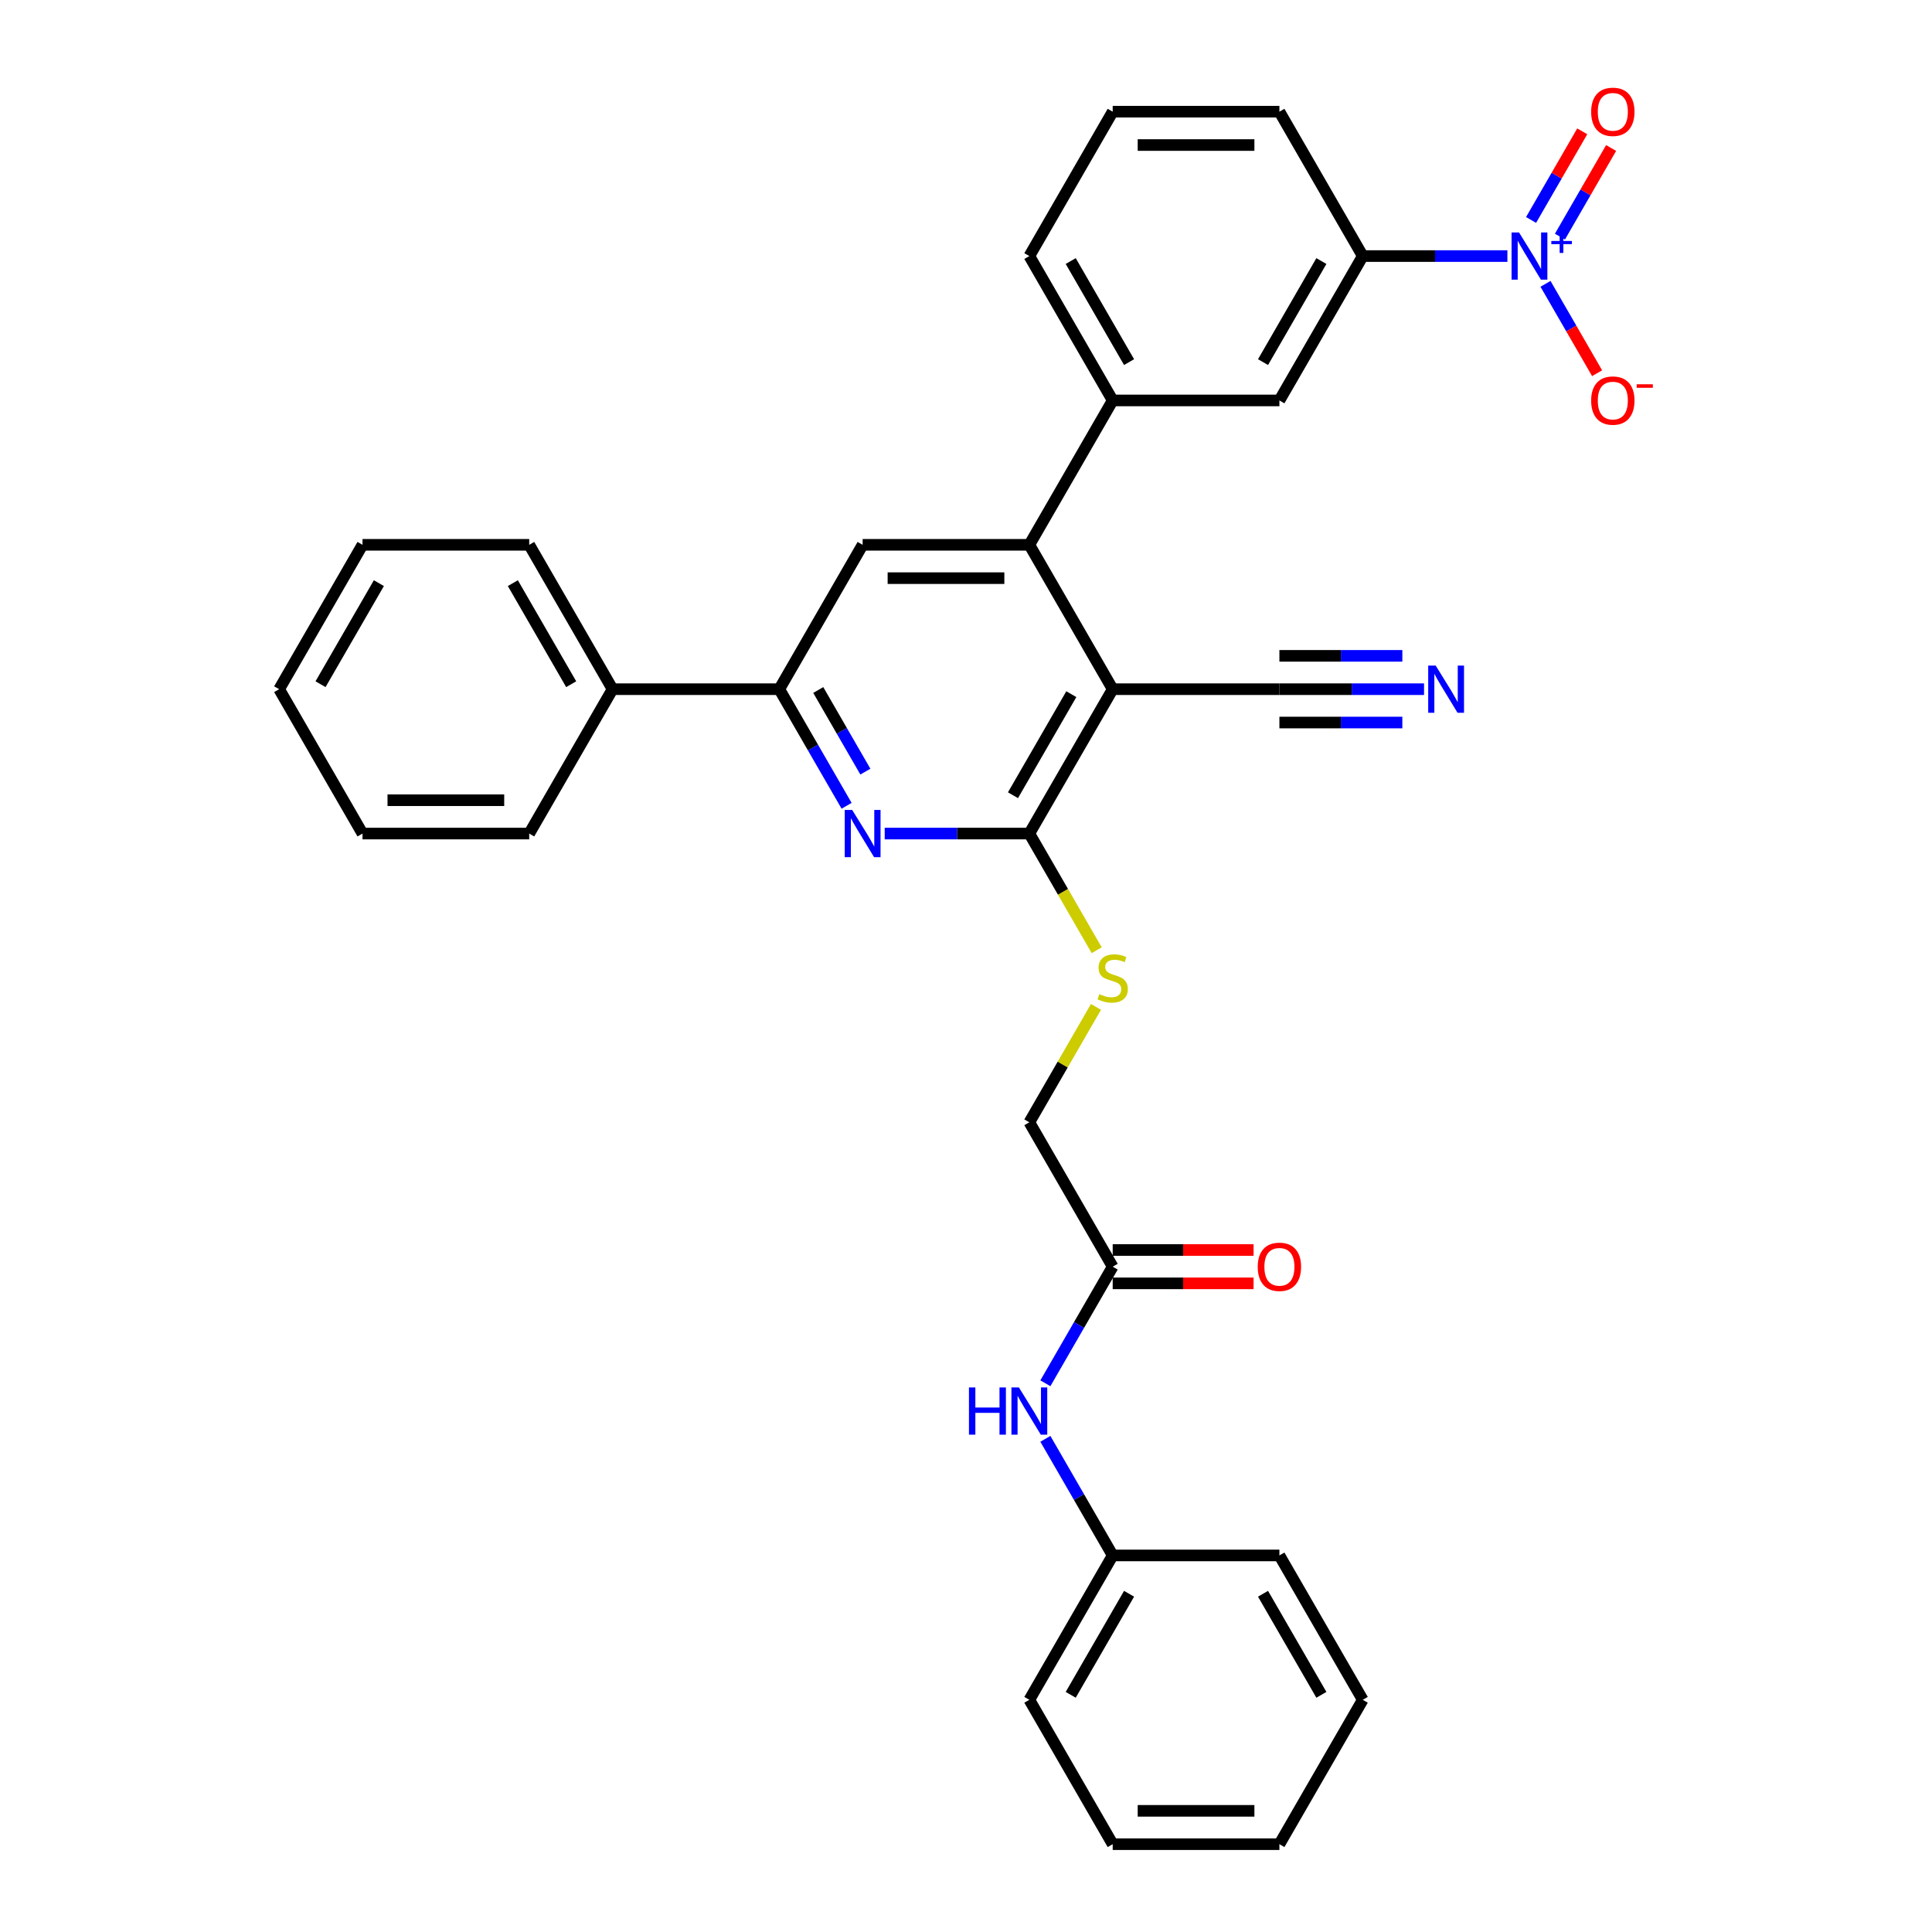 <?xml version='1.0' encoding='iso-8859-1'?>
<svg version='1.1' baseProfile='full'
              xmlns='http://www.w3.org/2000/svg'
                      xmlns:rdkit='http://www.rdkit.org/xml'
                      xmlns:xlink='http://www.w3.org/1999/xlink'
                  xml:space='preserve'
width='1000px' height='1000px' viewBox='0 0 1000 1000'>
<!-- END OF HEADER -->
<rect style='opacity:1.0;fill:#FFFFFF;stroke:none' width='1000' height='1000' x='0' y='0'> </rect>
<path class='bond-0' d='M 575.93,356.723 L 532.786,431.45' style='fill:none;fill-rule:evenodd;stroke:#000000;stroke-width:6px;stroke-linecap:butt;stroke-linejoin:miter;stroke-opacity:1' />
<path class='bond-0' d='M 554.513,359.303 L 524.312,411.612' style='fill:none;fill-rule:evenodd;stroke:#000000;stroke-width:6px;stroke-linecap:butt;stroke-linejoin:miter;stroke-opacity:1' />
<path class='bond-2' d='M 575.93,356.723 L 532.786,281.995' style='fill:none;fill-rule:evenodd;stroke:#000000;stroke-width:6px;stroke-linecap:butt;stroke-linejoin:miter;stroke-opacity:1' />
<path class='bond-7' d='M 575.93,356.723 L 662.218,356.723' style='fill:none;fill-rule:evenodd;stroke:#000000;stroke-width:6px;stroke-linecap:butt;stroke-linejoin:miter;stroke-opacity:1' />
<path class='bond-3' d='M 532.786,431.45 L 495.354,431.45' style='fill:none;fill-rule:evenodd;stroke:#000000;stroke-width:6px;stroke-linecap:butt;stroke-linejoin:miter;stroke-opacity:1' />
<path class='bond-3' d='M 495.354,431.45 L 457.922,431.45' style='fill:none;fill-rule:evenodd;stroke:#0000FF;stroke-width:6px;stroke-linecap:butt;stroke-linejoin:miter;stroke-opacity:1' />
<path class='bond-10' d='M 532.786,431.45 L 550.218,461.644' style='fill:none;fill-rule:evenodd;stroke:#000000;stroke-width:6px;stroke-linecap:butt;stroke-linejoin:miter;stroke-opacity:1' />
<path class='bond-10' d='M 550.218,461.644 L 567.65,491.837' style='fill:none;fill-rule:evenodd;stroke:#CCCC00;stroke-width:6px;stroke-linecap:butt;stroke-linejoin:miter;stroke-opacity:1' />
<path class='bond-1' d='M 780.226,132.539 L 742.794,132.539' style='fill:none;fill-rule:evenodd;stroke:#0000FF;stroke-width:6px;stroke-linecap:butt;stroke-linejoin:miter;stroke-opacity:1' />
<path class='bond-1' d='M 742.794,132.539 L 705.362,132.539' style='fill:none;fill-rule:evenodd;stroke:#000000;stroke-width:6px;stroke-linecap:butt;stroke-linejoin:miter;stroke-opacity:1' />
<path class='bond-13' d='M 799.95,146.915 L 813.303,170.041' style='fill:none;fill-rule:evenodd;stroke:#0000FF;stroke-width:6px;stroke-linecap:butt;stroke-linejoin:miter;stroke-opacity:1' />
<path class='bond-13' d='M 813.303,170.041 L 826.655,193.168' style='fill:none;fill-rule:evenodd;stroke:#FF0000;stroke-width:6px;stroke-linecap:butt;stroke-linejoin:miter;stroke-opacity:1' />
<path class='bond-14' d='M 807.423,122.478 L 820.666,99.541' style='fill:none;fill-rule:evenodd;stroke:#0000FF;stroke-width:6px;stroke-linecap:butt;stroke-linejoin:miter;stroke-opacity:1' />
<path class='bond-14' d='M 820.666,99.541 L 833.909,76.604' style='fill:none;fill-rule:evenodd;stroke:#FF0000;stroke-width:6px;stroke-linecap:butt;stroke-linejoin:miter;stroke-opacity:1' />
<path class='bond-14' d='M 792.478,113.849 L 805.72,90.912' style='fill:none;fill-rule:evenodd;stroke:#0000FF;stroke-width:6px;stroke-linecap:butt;stroke-linejoin:miter;stroke-opacity:1' />
<path class='bond-14' d='M 805.72,90.912 L 818.963,67.975' style='fill:none;fill-rule:evenodd;stroke:#FF0000;stroke-width:6px;stroke-linecap:butt;stroke-linejoin:miter;stroke-opacity:1' />
<path class='bond-5' d='M 532.786,281.995 L 446.497,281.995' style='fill:none;fill-rule:evenodd;stroke:#000000;stroke-width:6px;stroke-linecap:butt;stroke-linejoin:miter;stroke-opacity:1' />
<path class='bond-5' d='M 519.843,299.252 L 459.441,299.252' style='fill:none;fill-rule:evenodd;stroke:#000000;stroke-width:6px;stroke-linecap:butt;stroke-linejoin:miter;stroke-opacity:1' />
<path class='bond-6' d='M 532.786,281.995 L 575.93,207.267' style='fill:none;fill-rule:evenodd;stroke:#000000;stroke-width:6px;stroke-linecap:butt;stroke-linejoin:miter;stroke-opacity:1' />
<path class='bond-33' d='M 438.198,417.075 L 420.775,386.899' style='fill:none;fill-rule:evenodd;stroke:#0000FF;stroke-width:6px;stroke-linecap:butt;stroke-linejoin:miter;stroke-opacity:1' />
<path class='bond-33' d='M 420.775,386.899 L 403.353,356.723' style='fill:none;fill-rule:evenodd;stroke:#000000;stroke-width:6px;stroke-linecap:butt;stroke-linejoin:miter;stroke-opacity:1' />
<path class='bond-33' d='M 447.917,399.393 L 435.721,378.27' style='fill:none;fill-rule:evenodd;stroke:#0000FF;stroke-width:6px;stroke-linecap:butt;stroke-linejoin:miter;stroke-opacity:1' />
<path class='bond-33' d='M 435.721,378.27 L 423.526,357.147' style='fill:none;fill-rule:evenodd;stroke:#000000;stroke-width:6px;stroke-linecap:butt;stroke-linejoin:miter;stroke-opacity:1' />
<path class='bond-4' d='M 403.353,356.723 L 446.497,281.995' style='fill:none;fill-rule:evenodd;stroke:#000000;stroke-width:6px;stroke-linecap:butt;stroke-linejoin:miter;stroke-opacity:1' />
<path class='bond-16' d='M 403.353,356.723 L 317.065,356.723' style='fill:none;fill-rule:evenodd;stroke:#000000;stroke-width:6px;stroke-linecap:butt;stroke-linejoin:miter;stroke-opacity:1' />
<path class='bond-11' d='M 575.93,207.267 L 662.218,207.267' style='fill:none;fill-rule:evenodd;stroke:#000000;stroke-width:6px;stroke-linecap:butt;stroke-linejoin:miter;stroke-opacity:1' />
<path class='bond-20' d='M 575.93,207.267 L 532.786,132.539' style='fill:none;fill-rule:evenodd;stroke:#000000;stroke-width:6px;stroke-linecap:butt;stroke-linejoin:miter;stroke-opacity:1' />
<path class='bond-20' d='M 584.404,187.429 L 554.203,135.119' style='fill:none;fill-rule:evenodd;stroke:#000000;stroke-width:6px;stroke-linecap:butt;stroke-linejoin:miter;stroke-opacity:1' />
<path class='bond-9' d='M 662.218,356.723 L 699.65,356.723' style='fill:none;fill-rule:evenodd;stroke:#000000;stroke-width:6px;stroke-linecap:butt;stroke-linejoin:miter;stroke-opacity:1' />
<path class='bond-9' d='M 699.65,356.723 L 737.082,356.723' style='fill:none;fill-rule:evenodd;stroke:#0000FF;stroke-width:6px;stroke-linecap:butt;stroke-linejoin:miter;stroke-opacity:1' />
<path class='bond-9' d='M 662.218,373.98 L 694.035,373.98' style='fill:none;fill-rule:evenodd;stroke:#000000;stroke-width:6px;stroke-linecap:butt;stroke-linejoin:miter;stroke-opacity:1' />
<path class='bond-9' d='M 694.035,373.98 L 725.852,373.98' style='fill:none;fill-rule:evenodd;stroke:#0000FF;stroke-width:6px;stroke-linecap:butt;stroke-linejoin:miter;stroke-opacity:1' />
<path class='bond-9' d='M 662.218,339.465 L 694.035,339.465' style='fill:none;fill-rule:evenodd;stroke:#000000;stroke-width:6px;stroke-linecap:butt;stroke-linejoin:miter;stroke-opacity:1' />
<path class='bond-9' d='M 694.035,339.465 L 725.852,339.465' style='fill:none;fill-rule:evenodd;stroke:#0000FF;stroke-width:6px;stroke-linecap:butt;stroke-linejoin:miter;stroke-opacity:1' />
<path class='bond-8' d='M 705.362,132.539 L 662.218,207.267' style='fill:none;fill-rule:evenodd;stroke:#000000;stroke-width:6px;stroke-linecap:butt;stroke-linejoin:miter;stroke-opacity:1' />
<path class='bond-8' d='M 683.945,135.119 L 653.744,187.429' style='fill:none;fill-rule:evenodd;stroke:#000000;stroke-width:6px;stroke-linecap:butt;stroke-linejoin:miter;stroke-opacity:1' />
<path class='bond-34' d='M 705.362,132.539 L 662.218,57.811' style='fill:none;fill-rule:evenodd;stroke:#000000;stroke-width:6px;stroke-linecap:butt;stroke-linejoin:miter;stroke-opacity:1' />
<path class='bond-18' d='M 567.271,521.175 L 550.029,551.041' style='fill:none;fill-rule:evenodd;stroke:#CCCC00;stroke-width:6px;stroke-linecap:butt;stroke-linejoin:miter;stroke-opacity:1' />
<path class='bond-18' d='M 550.029,551.041 L 532.786,580.906' style='fill:none;fill-rule:evenodd;stroke:#000000;stroke-width:6px;stroke-linecap:butt;stroke-linejoin:miter;stroke-opacity:1' />
<path class='bond-12' d='M 575.93,655.634 L 532.786,580.906' style='fill:none;fill-rule:evenodd;stroke:#000000;stroke-width:6px;stroke-linecap:butt;stroke-linejoin:miter;stroke-opacity:1' />
<path class='bond-15' d='M 575.93,655.634 L 558.508,685.81' style='fill:none;fill-rule:evenodd;stroke:#000000;stroke-width:6px;stroke-linecap:butt;stroke-linejoin:miter;stroke-opacity:1' />
<path class='bond-15' d='M 558.508,685.81 L 541.086,715.986' style='fill:none;fill-rule:evenodd;stroke:#0000FF;stroke-width:6px;stroke-linecap:butt;stroke-linejoin:miter;stroke-opacity:1' />
<path class='bond-17' d='M 575.93,664.263 L 612.387,664.263' style='fill:none;fill-rule:evenodd;stroke:#000000;stroke-width:6px;stroke-linecap:butt;stroke-linejoin:miter;stroke-opacity:1' />
<path class='bond-17' d='M 612.387,664.263 L 648.844,664.263' style='fill:none;fill-rule:evenodd;stroke:#FF0000;stroke-width:6px;stroke-linecap:butt;stroke-linejoin:miter;stroke-opacity:1' />
<path class='bond-17' d='M 575.93,647.005 L 612.387,647.005' style='fill:none;fill-rule:evenodd;stroke:#000000;stroke-width:6px;stroke-linecap:butt;stroke-linejoin:miter;stroke-opacity:1' />
<path class='bond-17' d='M 612.387,647.005 L 648.844,647.005' style='fill:none;fill-rule:evenodd;stroke:#FF0000;stroke-width:6px;stroke-linecap:butt;stroke-linejoin:miter;stroke-opacity:1' />
<path class='bond-19' d='M 541.086,744.737 L 558.508,774.914' style='fill:none;fill-rule:evenodd;stroke:#0000FF;stroke-width:6px;stroke-linecap:butt;stroke-linejoin:miter;stroke-opacity:1' />
<path class='bond-19' d='M 558.508,774.914 L 575.93,805.09' style='fill:none;fill-rule:evenodd;stroke:#000000;stroke-width:6px;stroke-linecap:butt;stroke-linejoin:miter;stroke-opacity:1' />
<path class='bond-23' d='M 317.065,356.723 L 273.921,281.995' style='fill:none;fill-rule:evenodd;stroke:#000000;stroke-width:6px;stroke-linecap:butt;stroke-linejoin:miter;stroke-opacity:1' />
<path class='bond-23' d='M 295.648,354.142 L 265.447,301.833' style='fill:none;fill-rule:evenodd;stroke:#000000;stroke-width:6px;stroke-linecap:butt;stroke-linejoin:miter;stroke-opacity:1' />
<path class='bond-24' d='M 317.065,356.723 L 273.921,431.45' style='fill:none;fill-rule:evenodd;stroke:#000000;stroke-width:6px;stroke-linecap:butt;stroke-linejoin:miter;stroke-opacity:1' />
<path class='bond-25' d='M 575.93,805.09 L 532.786,879.818' style='fill:none;fill-rule:evenodd;stroke:#000000;stroke-width:6px;stroke-linecap:butt;stroke-linejoin:miter;stroke-opacity:1' />
<path class='bond-25' d='M 584.404,824.928 L 554.203,877.237' style='fill:none;fill-rule:evenodd;stroke:#000000;stroke-width:6px;stroke-linecap:butt;stroke-linejoin:miter;stroke-opacity:1' />
<path class='bond-26' d='M 575.93,805.09 L 662.218,805.09' style='fill:none;fill-rule:evenodd;stroke:#000000;stroke-width:6px;stroke-linecap:butt;stroke-linejoin:miter;stroke-opacity:1' />
<path class='bond-22' d='M 532.786,132.539 L 575.93,57.811' style='fill:none;fill-rule:evenodd;stroke:#000000;stroke-width:6px;stroke-linecap:butt;stroke-linejoin:miter;stroke-opacity:1' />
<path class='bond-21' d='M 662.218,57.811 L 575.93,57.811' style='fill:none;fill-rule:evenodd;stroke:#000000;stroke-width:6px;stroke-linecap:butt;stroke-linejoin:miter;stroke-opacity:1' />
<path class='bond-21' d='M 649.275,75.069 L 588.873,75.069' style='fill:none;fill-rule:evenodd;stroke:#000000;stroke-width:6px;stroke-linecap:butt;stroke-linejoin:miter;stroke-opacity:1' />
<path class='bond-27' d='M 273.921,281.995 L 187.633,281.995' style='fill:none;fill-rule:evenodd;stroke:#000000;stroke-width:6px;stroke-linecap:butt;stroke-linejoin:miter;stroke-opacity:1' />
<path class='bond-28' d='M 273.921,431.45 L 187.633,431.45' style='fill:none;fill-rule:evenodd;stroke:#000000;stroke-width:6px;stroke-linecap:butt;stroke-linejoin:miter;stroke-opacity:1' />
<path class='bond-28' d='M 260.978,414.193 L 200.576,414.193' style='fill:none;fill-rule:evenodd;stroke:#000000;stroke-width:6px;stroke-linecap:butt;stroke-linejoin:miter;stroke-opacity:1' />
<path class='bond-29' d='M 532.786,879.818 L 575.93,954.545' style='fill:none;fill-rule:evenodd;stroke:#000000;stroke-width:6px;stroke-linecap:butt;stroke-linejoin:miter;stroke-opacity:1' />
<path class='bond-30' d='M 662.218,805.09 L 705.362,879.818' style='fill:none;fill-rule:evenodd;stroke:#000000;stroke-width:6px;stroke-linecap:butt;stroke-linejoin:miter;stroke-opacity:1' />
<path class='bond-30' d='M 653.744,824.928 L 683.945,877.237' style='fill:none;fill-rule:evenodd;stroke:#000000;stroke-width:6px;stroke-linecap:butt;stroke-linejoin:miter;stroke-opacity:1' />
<path class='bond-35' d='M 187.633,281.995 L 144.488,356.723' style='fill:none;fill-rule:evenodd;stroke:#000000;stroke-width:6px;stroke-linecap:butt;stroke-linejoin:miter;stroke-opacity:1' />
<path class='bond-35' d='M 196.106,301.833 L 165.906,354.142' style='fill:none;fill-rule:evenodd;stroke:#000000;stroke-width:6px;stroke-linecap:butt;stroke-linejoin:miter;stroke-opacity:1' />
<path class='bond-32' d='M 187.633,431.45 L 144.488,356.723' style='fill:none;fill-rule:evenodd;stroke:#000000;stroke-width:6px;stroke-linecap:butt;stroke-linejoin:miter;stroke-opacity:1' />
<path class='bond-36' d='M 575.93,954.545 L 662.218,954.545' style='fill:none;fill-rule:evenodd;stroke:#000000;stroke-width:6px;stroke-linecap:butt;stroke-linejoin:miter;stroke-opacity:1' />
<path class='bond-36' d='M 588.873,937.288 L 649.275,937.288' style='fill:none;fill-rule:evenodd;stroke:#000000;stroke-width:6px;stroke-linecap:butt;stroke-linejoin:miter;stroke-opacity:1' />
<path class='bond-31' d='M 705.362,879.818 L 662.218,954.545' style='fill:none;fill-rule:evenodd;stroke:#000000;stroke-width:6px;stroke-linecap:butt;stroke-linejoin:miter;stroke-opacity:1' />
<path  class='atom-2' d='M 786.249 120.32
L 794.257 133.264
Q 795.05 134.541, 796.328 136.853
Q 797.605 139.166, 797.674 139.304
L 797.674 120.32
L 800.918 120.32
L 800.918 144.757
L 797.57 144.757
L 788.976 130.606
Q 787.975 128.949, 786.905 127.051
Q 785.869 125.153, 785.559 124.566
L 785.559 144.757
L 782.383 144.757
L 782.383 120.32
L 786.249 120.32
' fill='#0000FF'/>
<path  class='atom-2' d='M 802.968 124.725
L 807.274 124.725
L 807.274 120.192
L 809.187 120.192
L 809.187 124.725
L 813.607 124.725
L 813.607 126.365
L 809.187 126.365
L 809.187 130.922
L 807.274 130.922
L 807.274 126.365
L 802.968 126.365
L 802.968 124.725
' fill='#0000FF'/>
<path  class='atom-4' d='M 441.096 419.232
L 449.103 432.175
Q 449.897 433.452, 451.174 435.765
Q 452.451 438.077, 452.52 438.215
L 452.52 419.232
L 455.765 419.232
L 455.765 443.669
L 452.417 443.669
L 443.823 429.518
Q 442.822 427.861, 441.752 425.962
Q 440.716 424.064, 440.405 423.477
L 440.405 443.669
L 437.23 443.669
L 437.23 419.232
L 441.096 419.232
' fill='#0000FF'/>
<path  class='atom-10' d='M 743.105 344.504
L 751.112 357.447
Q 751.906 358.724, 753.183 361.037
Q 754.46 363.349, 754.529 363.488
L 754.529 344.504
L 757.774 344.504
L 757.774 368.941
L 754.426 368.941
L 745.832 354.79
Q 744.831 353.133, 743.761 351.235
Q 742.725 349.336, 742.415 348.749
L 742.415 368.941
L 739.239 368.941
L 739.239 344.504
L 743.105 344.504
' fill='#0000FF'/>
<path  class='atom-11' d='M 569.027 514.565
Q 569.303 514.669, 570.442 515.152
Q 571.581 515.635, 572.824 515.946
Q 574.101 516.222, 575.343 516.222
Q 577.656 516.222, 579.002 515.118
Q 580.348 513.979, 580.348 512.011
Q 580.348 510.665, 579.658 509.837
Q 579.002 509.008, 577.966 508.56
Q 576.931 508.111, 575.205 507.593
Q 573.031 506.938, 571.719 506.316
Q 570.442 505.695, 569.51 504.383
Q 568.613 503.072, 568.613 500.863
Q 568.613 497.791, 570.684 495.893
Q 572.789 493.994, 576.931 493.994
Q 579.761 493.994, 582.971 495.34
L 582.177 497.998
Q 579.243 496.79, 577.034 496.79
Q 574.653 496.79, 573.341 497.791
Q 572.03 498.757, 572.064 500.449
Q 572.064 501.76, 572.72 502.554
Q 573.41 503.348, 574.377 503.797
Q 575.378 504.245, 577.034 504.763
Q 579.243 505.453, 580.555 506.144
Q 581.867 506.834, 582.798 508.249
Q 583.765 509.63, 583.765 512.011
Q 583.765 515.394, 581.487 517.223
Q 579.243 519.018, 575.481 519.018
Q 573.307 519.018, 571.65 518.535
Q 570.028 518.086, 568.095 517.292
L 569.027 514.565
' fill='#CCCC00'/>
<path  class='atom-14' d='M 823.577 207.336
Q 823.577 201.468, 826.477 198.189
Q 829.376 194.91, 834.795 194.91
Q 840.214 194.91, 843.113 198.189
Q 846.012 201.468, 846.012 207.336
Q 846.012 213.272, 843.079 216.655
Q 840.145 220.003, 834.795 220.003
Q 829.41 220.003, 826.477 216.655
Q 823.577 213.307, 823.577 207.336
M 834.795 217.242
Q 838.523 217.242, 840.524 214.757
Q 842.561 212.237, 842.561 207.336
Q 842.561 202.538, 840.524 200.122
Q 838.523 197.672, 834.795 197.672
Q 831.067 197.672, 829.031 200.088
Q 827.029 202.504, 827.029 207.336
Q 827.029 212.271, 829.031 214.757
Q 831.067 217.242, 834.795 217.242
' fill='#FF0000'/>
<path  class='atom-14' d='M 847.151 198.899
L 855.512 198.899
L 855.512 200.721
L 847.151 200.721
L 847.151 198.899
' fill='#FF0000'/>
<path  class='atom-15' d='M 823.577 57.88
Q 823.577 52.013, 826.477 48.733
Q 829.376 45.455, 834.795 45.455
Q 840.214 45.455, 843.113 48.733
Q 846.012 52.013, 846.012 57.88
Q 846.012 63.817, 843.079 67.199
Q 840.145 70.547, 834.795 70.547
Q 829.41 70.547, 826.477 67.199
Q 823.577 63.851, 823.577 57.88
M 834.795 67.786
Q 838.523 67.786, 840.524 65.301
Q 842.561 62.781, 842.561 57.88
Q 842.561 53.082, 840.524 50.666
Q 838.523 48.216, 834.795 48.216
Q 831.067 48.216, 829.031 50.632
Q 827.029 53.048, 827.029 57.88
Q 827.029 62.816, 829.031 65.301
Q 831.067 67.786, 834.795 67.786
' fill='#FF0000'/>
<path  class='atom-16' d='M 501.532 718.143
L 504.846 718.143
L 504.846 728.533
L 517.34 728.533
L 517.34 718.143
L 520.654 718.143
L 520.654 742.58
L 517.34 742.58
L 517.34 731.294
L 504.846 731.294
L 504.846 742.58
L 501.532 742.58
L 501.532 718.143
' fill='#0000FF'/>
<path  class='atom-16' d='M 527.384 718.143
L 535.392 731.087
Q 536.186 732.364, 537.463 734.676
Q 538.74 736.989, 538.809 737.127
L 538.809 718.143
L 542.053 718.143
L 542.053 742.58
L 538.705 742.58
L 530.111 728.429
Q 529.11 726.772, 528.04 724.874
Q 527.004 722.976, 526.694 722.389
L 526.694 742.58
L 523.518 742.58
L 523.518 718.143
L 527.384 718.143
' fill='#0000FF'/>
<path  class='atom-18' d='M 651.001 655.703
Q 651.001 649.835, 653.9 646.556
Q 656.799 643.277, 662.218 643.277
Q 667.637 643.277, 670.536 646.556
Q 673.436 649.835, 673.436 655.703
Q 673.436 661.64, 670.502 665.022
Q 667.568 668.37, 662.218 668.37
Q 656.834 668.37, 653.9 665.022
Q 651.001 661.674, 651.001 655.703
M 662.218 665.609
Q 665.946 665.609, 667.948 663.124
Q 669.984 660.604, 669.984 655.703
Q 669.984 650.905, 667.948 648.489
Q 665.946 646.039, 662.218 646.039
Q 658.491 646.039, 656.454 648.455
Q 654.452 650.871, 654.452 655.703
Q 654.452 660.639, 656.454 663.124
Q 658.491 665.609, 662.218 665.609
' fill='#FF0000'/>
</svg>
